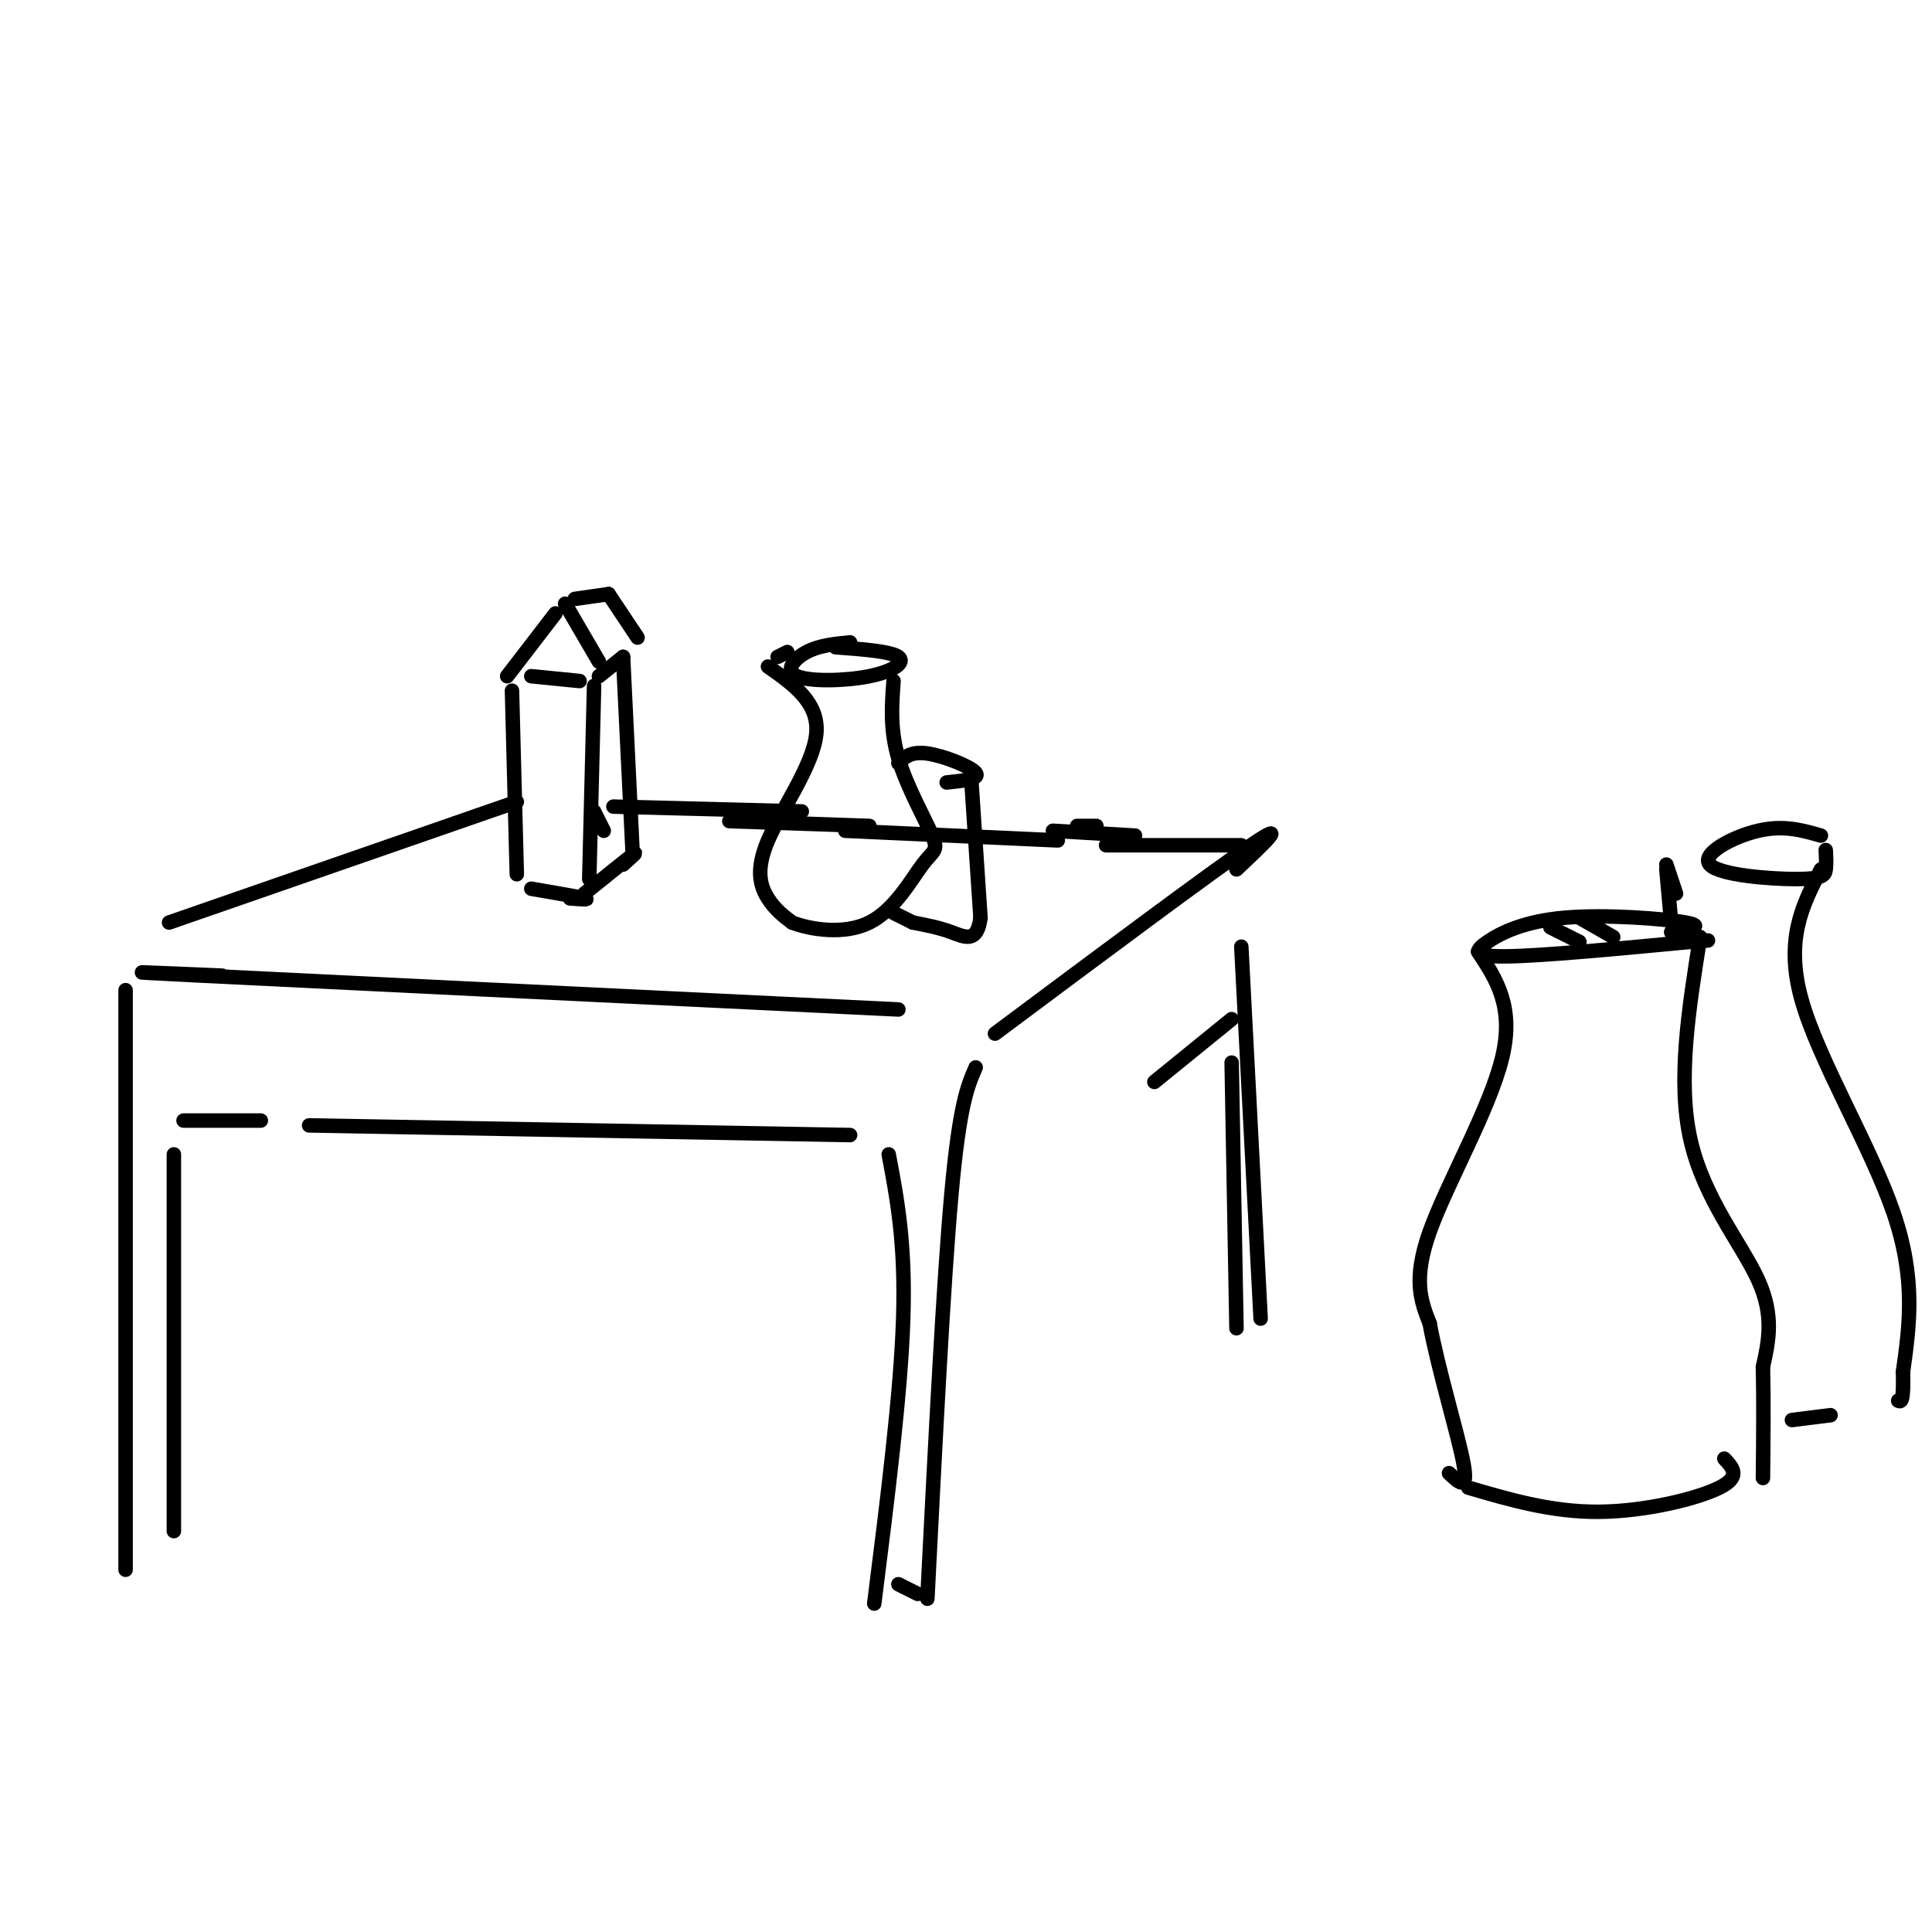 <svg viewBox='0 0 400 400' version='1.1' xmlns='http://www.w3.org/2000/svg' xmlns:xlink='http://www.w3.org/1999/xlink'><g fill='none' stroke='#000000' stroke-width='3' stroke-linecap='round' stroke-linejoin='round'><path d='M227,171c0.000,0.000 -4.000,0.000 -4,0'/><path d='M166,168c0.000,0.000 -39.000,-1.000 -39,-1'/><path d='M175,172c0.000,0.000 44.000,2.000 44,2'/><path d='M229,175c0.000,0.000 28.000,0.000 28,0'/><path d='M235,173c0.000,0.000 -17.000,-1.000 -17,-1'/><path d='M180,171c0.000,0.000 -29.000,-1.000 -29,-1'/><path d='M107,166c0.000,0.000 -72.000,25.000 -72,25'/><path d='M46,202c-13.667,-0.583 -27.333,-1.167 -4,0c23.333,1.167 83.667,4.083 144,7'/><path d='M256,180c5.667,-5.333 11.333,-10.667 3,-5c-8.333,5.667 -30.667,22.333 -53,39'/><path d='M26,205c0.000,0.000 0.000,120.000 0,120'/><path d='M202,221c-1.667,3.833 -3.333,7.667 -5,26c-1.667,18.333 -3.333,51.167 -5,84'/><path d='M257,196c0.000,0.000 4.000,77.000 4,77'/><path d='M106,143c0.000,0.000 1.000,38.000 1,38'/><path d='M105,140c0.000,0.000 10.000,-13.000 10,-13'/><path d='M117,125c0.000,0.000 7.000,12.000 7,12'/><path d='M119,124c0.000,0.000 7.000,-1.000 7,-1'/><path d='M126,123c0.000,0.000 6.000,9.000 6,9'/><path d='M129,136c0.000,0.000 -5.000,4.000 -5,4'/><path d='M129,136c0.000,0.000 2.000,41.000 2,41'/><path d='M129,179c1.667,-1.500 3.333,-3.000 2,-2c-1.333,1.000 -5.667,4.500 -10,8'/><path d='M118,186c2.167,0.167 4.333,0.333 3,0c-1.333,-0.333 -6.167,-1.167 -11,-2'/><path d='M123,142c0.000,0.000 -1.000,40.000 -1,40'/><path d='M123,168c0.000,0.000 2.000,4.000 2,4'/><path d='M120,141c0.000,0.000 -10.000,-1.000 -10,-1'/><path d='M190,330c0.000,0.000 -4.000,-2.000 -4,-2'/><path d='M184,239c1.750,9.250 3.500,18.500 3,34c-0.500,15.500 -3.250,37.250 -6,59'/><path d='M176,235c0.000,0.000 -112.000,-2.000 -112,-2'/><path d='M54,232c0.000,0.000 -16.000,0.000 -16,0'/><path d='M36,239c0.000,0.000 0.000,78.000 0,78'/><path d='M239,224c0.000,0.000 16.000,-13.000 16,-13'/><path d='M255,220c0.000,0.000 1.000,55.000 1,55'/><path d='M163,135c0.000,0.000 -2.000,1.000 -2,1'/><path d='M176,133c-3.191,0.308 -6.383,0.616 -9,2c-2.617,1.384 -4.660,3.845 -2,5c2.660,1.155 10.024,1.003 15,0c4.976,-1.003 7.565,-2.858 6,-4c-1.565,-1.142 -7.282,-1.571 -13,-2'/><path d='M159,138c5.327,3.756 10.655,7.512 10,14c-0.655,6.488 -7.292,15.708 -10,22c-2.708,6.292 -1.488,9.655 0,12c1.488,2.345 3.244,3.673 5,5'/><path d='M164,191c3.791,1.459 10.770,2.606 16,0c5.230,-2.606 8.711,-8.967 11,-12c2.289,-3.033 3.385,-2.740 2,-6c-1.385,-3.260 -5.253,-10.074 -7,-16c-1.747,-5.926 -1.374,-10.963 -1,-16'/><path d='M186,158c1.289,-1.244 2.578,-2.489 6,-2c3.422,0.489 8.978,2.711 10,4c1.022,1.289 -2.489,1.644 -6,2'/><path d='M201,160c0.000,0.000 2.000,30.000 2,30'/><path d='M203,190c-0.667,5.422 -3.333,3.978 -6,3c-2.667,-0.978 -5.333,-1.489 -8,-2'/><path d='M185,189c0.000,0.000 4.000,2.000 4,2'/><path d='M346,193c3.643,-0.609 7.285,-1.219 3,-2c-4.285,-0.781 -16.499,-1.735 -25,-1c-8.501,0.735 -13.289,3.159 -16,5c-2.711,1.841 -3.346,3.097 4,3c7.346,-0.097 22.673,-1.549 38,-3'/><path d='M350,195c6.333,-0.500 3.167,-0.250 0,0'/><path d='M321,192c0.000,0.000 6.000,3.000 6,3'/><path d='M327,190c0.000,0.000 7.000,4.000 7,4'/><path d='M306,197c3.778,5.711 7.556,11.422 5,22c-2.556,10.578 -11.444,26.022 -15,36c-3.556,9.978 -1.778,14.489 0,19'/><path d='M296,274c1.689,9.311 5.911,23.089 7,29c1.089,5.911 -0.956,3.956 -3,2'/><path d='M304,308c8.644,2.533 17.289,5.067 27,5c9.711,-0.067 20.489,-2.733 25,-5c4.511,-2.267 2.756,-4.133 1,-6'/><path d='M352,194c-2.378,14.911 -4.756,29.822 -2,42c2.756,12.178 10.644,21.622 14,29c3.356,7.378 2.178,12.689 1,18'/><path d='M365,283c0.167,6.833 0.083,14.917 0,23'/><path d='M377,173c-3.864,-1.115 -7.729,-2.230 -13,-1c-5.271,1.230 -11.949,4.804 -10,7c1.949,2.196 12.525,3.014 18,3c5.475,-0.014 5.850,-0.861 6,-2c0.150,-1.139 0.075,-2.569 0,-4'/><path d='M345,180c0.000,0.000 1.000,11.000 1,11'/><path d='M377,180c-3.756,7.244 -7.511,14.489 -4,27c3.511,12.511 14.289,30.289 19,44c4.711,13.711 3.356,23.356 2,33'/><path d='M394,284c0.167,6.500 -0.417,6.250 -1,6'/><path d='M379,293c0.000,0.000 -8.000,1.000 -8,1'/><path d='M345,179c0.000,0.000 2.000,6.000 2,6'/></g>
</svg>